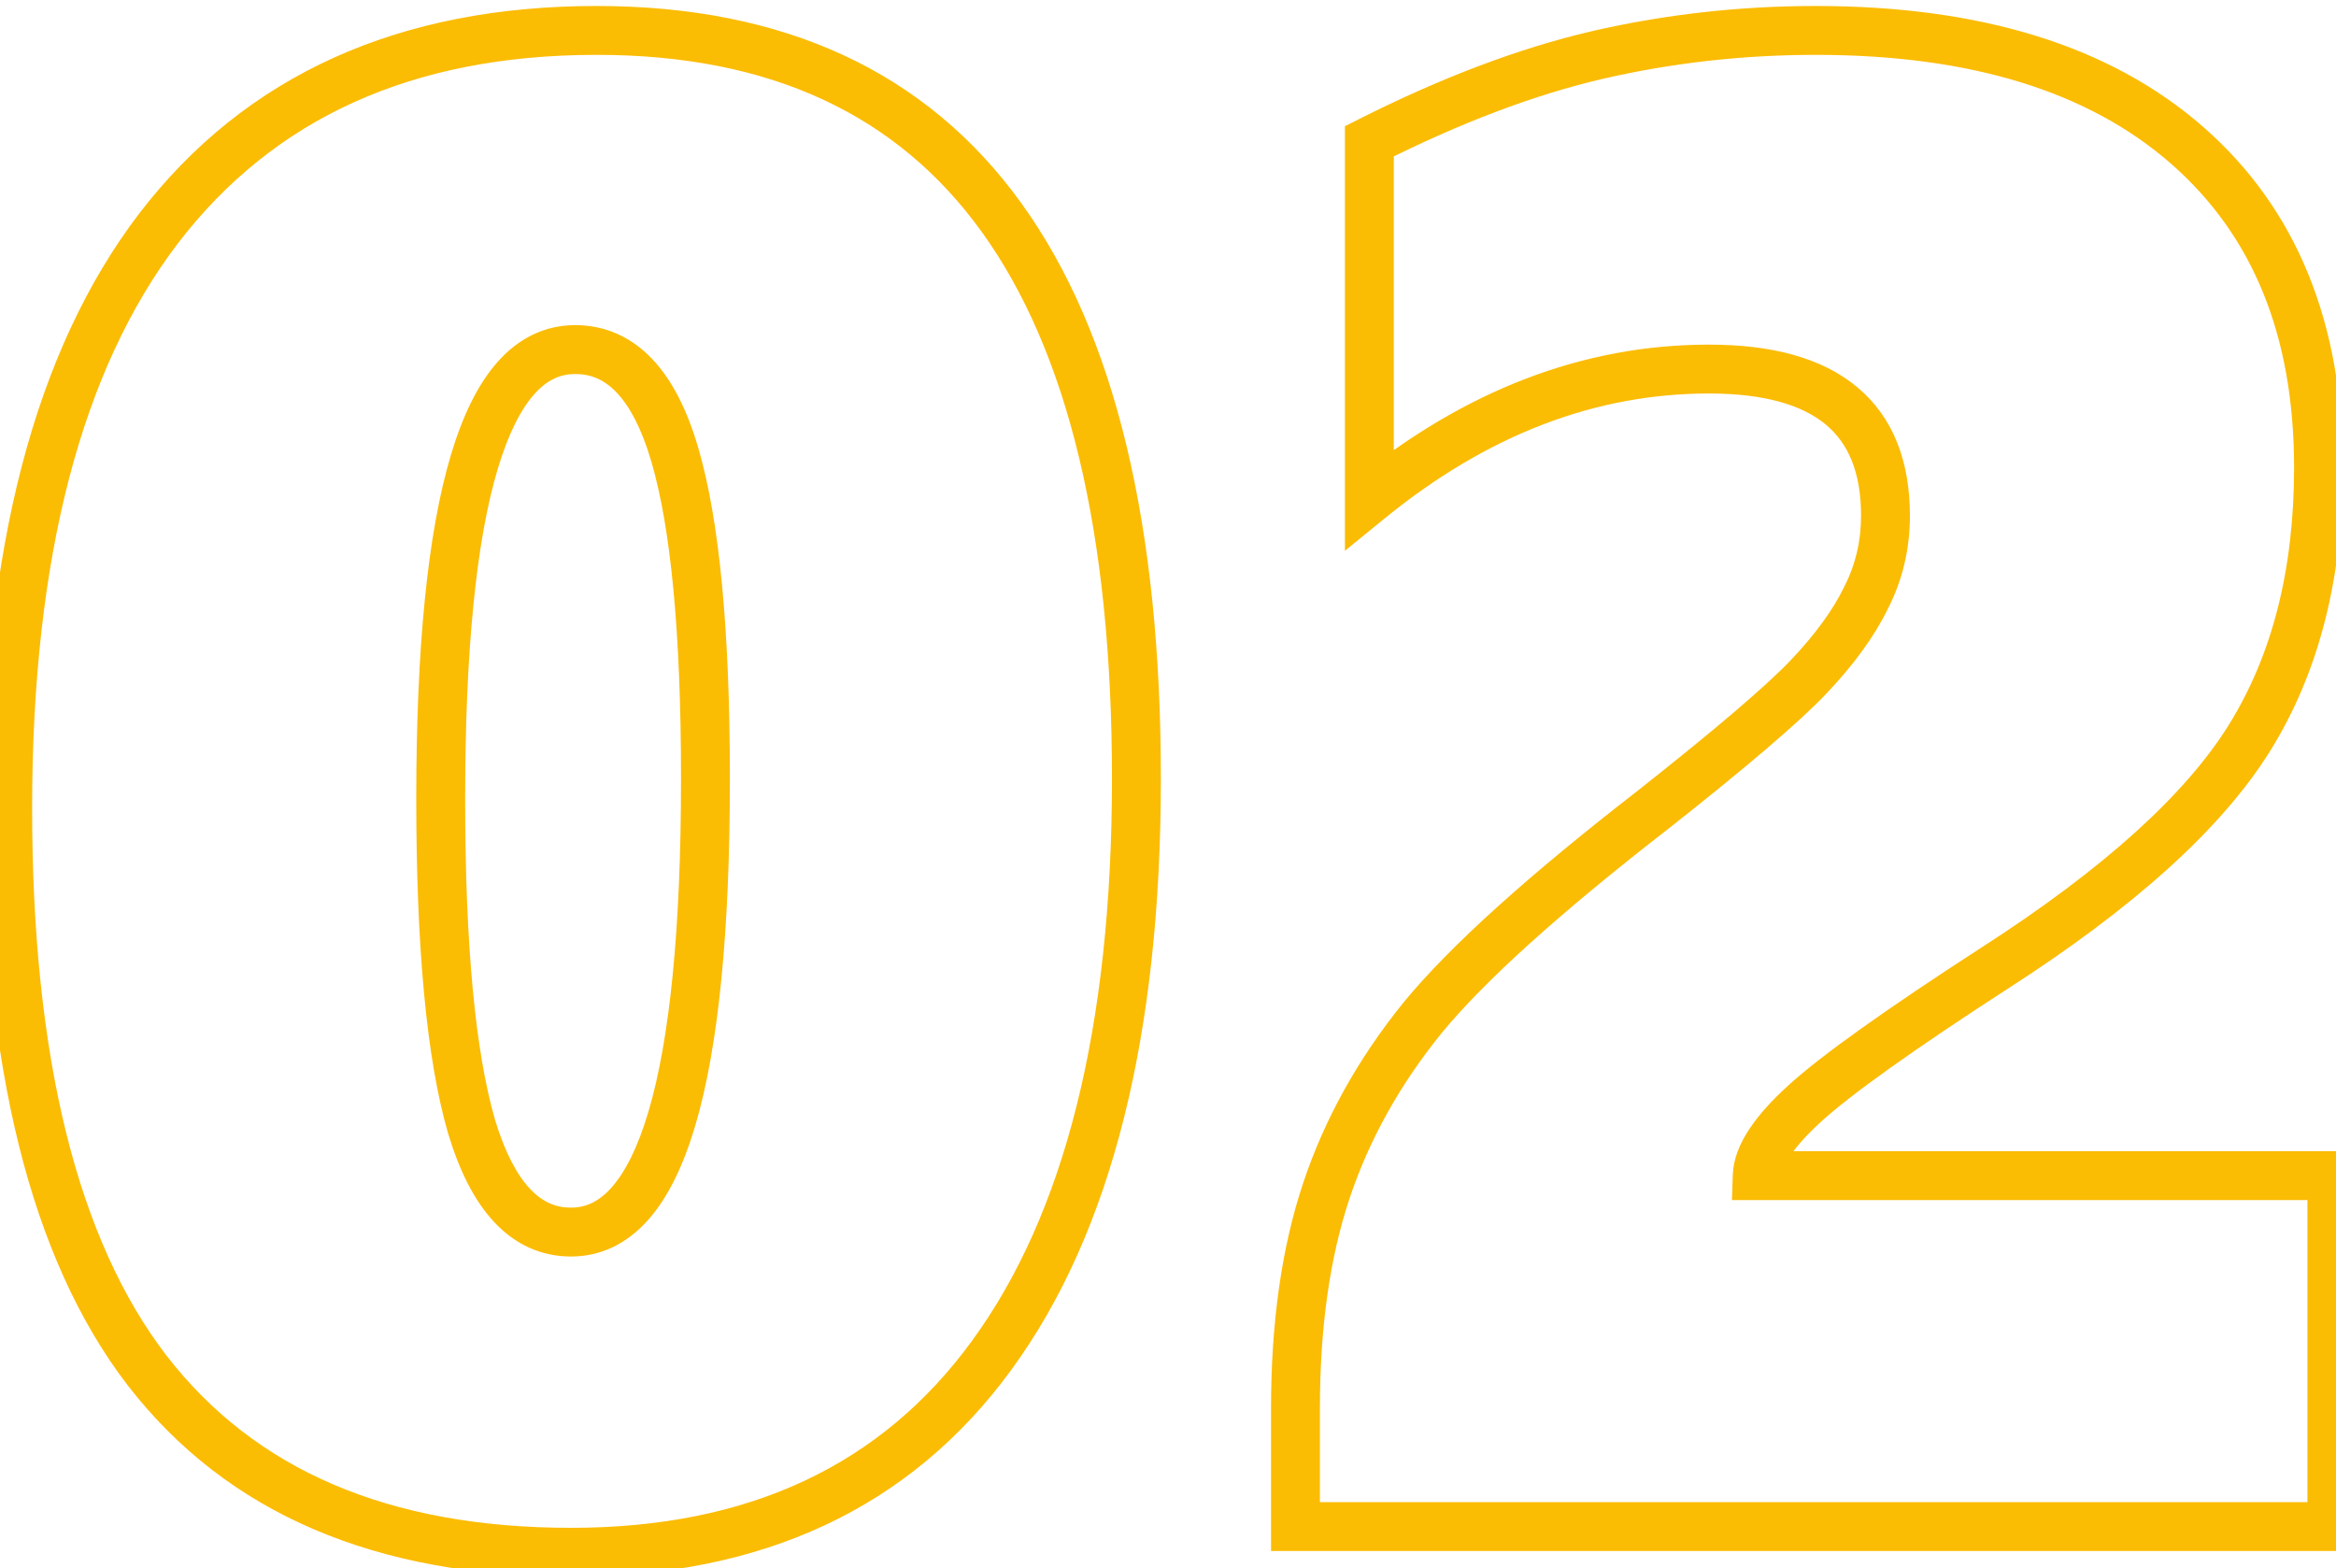 <svg width="73" height="49" viewBox="0 0 73 49" fill="none" xmlns="http://www.w3.org/2000/svg">
<path d="M30.992 42.349L30.375 41.898L30.375 41.899L30.992 42.349ZM4.601 42.83L3.995 43.295L3.997 43.297L4.601 42.83ZM4.954 7.139L4.348 6.675L4.346 6.677L4.954 7.139ZM14.734 35.198L14 35.409L14.003 35.418L14.734 35.198ZM34.749 24.327C34.749 32.136 33.255 37.957 30.375 41.898L31.608 42.799C34.757 38.489 36.277 32.295 36.277 24.327H34.749ZM30.375 41.899C27.547 45.777 23.411 47.742 17.844 47.742V49.269C23.822 49.269 28.451 47.129 31.609 42.798L30.375 41.899ZM17.844 47.742C12.12 47.742 7.955 45.916 5.205 42.362L3.997 43.297C7.104 47.311 11.769 49.269 17.844 49.269V47.742ZM5.206 42.364C2.45 38.777 1.004 33.122 1.004 25.257H-0.524C-0.524 33.255 0.937 39.315 3.995 43.295L5.206 42.364ZM1.004 25.257C1.004 17.388 2.561 11.541 5.561 7.602L4.346 6.677C1.061 10.99 -0.524 17.222 -0.524 25.257H1.004ZM5.56 7.604C8.556 3.696 12.88 1.714 18.646 1.714V0.187C12.484 0.187 7.679 2.331 4.348 6.675L5.56 7.604ZM18.646 1.714C24.071 1.714 28.035 3.58 30.677 7.242C33.352 10.949 34.749 16.604 34.749 24.327H36.277C36.277 16.466 34.863 10.433 31.916 6.348C28.935 2.217 24.466 0.187 18.646 0.187V1.714ZM22.809 24.327C22.809 19.738 22.489 16.269 21.816 13.979L20.351 14.41C20.96 16.48 21.282 19.767 21.282 24.327H22.809ZM21.816 13.979C21.477 12.826 21.012 11.881 20.378 11.215C19.724 10.527 18.91 10.16 17.973 10.16V11.687C18.468 11.687 18.889 11.865 19.271 12.267C19.674 12.691 20.048 13.381 20.351 14.41L21.816 13.979ZM17.973 10.16C17.028 10.16 16.217 10.567 15.566 11.291C14.936 11.994 14.457 12.991 14.091 14.216C13.358 16.666 13.008 20.267 13.008 24.968H14.536C14.536 20.306 14.886 16.885 15.554 14.653C15.888 13.537 16.284 12.779 16.703 12.311C17.103 11.865 17.517 11.687 17.973 11.687V10.16ZM13.008 24.968C13.008 29.58 13.328 33.079 14 35.409L15.468 34.986C14.857 32.87 14.536 29.549 14.536 24.968H13.008ZM14.003 35.418C14.352 36.578 14.822 37.529 15.453 38.198C16.104 38.89 16.912 39.264 17.844 39.264V37.737C17.366 37.737 16.95 37.561 16.564 37.151C16.159 36.72 15.779 36.019 15.465 34.978L14.003 35.418ZM17.844 39.264C18.792 39.264 19.604 38.852 20.253 38.122C20.883 37.414 21.361 36.409 21.727 35.174C22.459 32.704 22.809 29.071 22.809 24.327H21.282C21.282 29.032 20.931 32.486 20.263 34.74C19.929 35.868 19.532 36.634 19.112 37.107C18.711 37.558 18.297 37.737 17.844 37.737V39.264ZM40.483 47.704H39.72V48.467H40.483V47.704ZM44.46 31.799L43.87 31.313L43.866 31.318L44.46 31.799ZM51.675 25.289L52.142 25.893L52.148 25.889L51.675 25.289ZM56.517 21.152L55.963 20.627L55.963 20.627L56.517 21.152ZM58.312 18.683L57.633 18.335L57.629 18.342L57.626 18.349L58.312 18.683ZM42.792 15.605H42.029V17.211L43.274 16.197L42.792 15.605ZM42.792 4.414L42.448 3.732L42.029 3.944V4.414H42.792ZM49.911 1.72L49.739 0.976L49.738 0.977L49.911 1.72ZM68.349 4.542L68.852 3.967L68.349 4.542ZM70.305 23.044L69.656 22.642L70.305 23.044ZM62.321 30.259L61.908 29.617L61.906 29.618L62.321 30.259ZM56.388 34.492L56.903 35.057L56.903 35.056L56.388 34.492ZM54.913 36.737L54.15 36.711L54.123 37.501H54.913V36.737ZM72.871 36.737H73.634V35.973H72.871V36.737ZM72.871 47.704V48.467H73.634V47.704H72.871ZM41.247 47.704V44.016H39.72V47.704H41.247ZM41.247 44.016C41.247 41.468 41.561 39.287 42.17 37.459L40.721 36.976C40.047 38.997 39.72 41.348 39.72 44.016H41.247ZM42.17 37.459C42.78 35.628 43.738 33.902 45.053 32.279L43.866 31.318C42.445 33.073 41.393 34.959 40.721 36.976L42.17 37.459ZM45.049 32.284C46.383 30.663 48.732 28.536 52.142 25.893L51.207 24.686C47.776 27.344 45.316 29.556 43.87 31.313L45.049 32.284ZM52.148 25.889C54.581 23.968 56.237 22.557 57.071 21.678L55.963 20.627C55.215 21.415 53.642 22.763 51.201 24.69L52.148 25.889ZM57.07 21.678C57.919 20.785 58.571 19.898 58.999 19.017L57.626 18.349C57.285 19.051 56.739 19.81 55.963 20.627L57.07 21.678ZM58.992 19.032C59.455 18.13 59.685 17.154 59.685 16.118H58.158C58.158 16.92 57.982 17.655 57.633 18.335L58.992 19.032ZM59.685 16.118C59.685 14.431 59.171 13.04 58.031 12.092C56.918 11.166 55.332 10.769 53.406 10.769V12.296C55.158 12.296 56.329 12.663 57.055 13.266C57.753 13.847 58.158 14.748 58.158 16.118H59.685ZM53.406 10.769C49.464 10.769 45.76 12.204 42.31 15.013L43.274 16.197C46.494 13.576 49.867 12.296 53.406 12.296V10.769ZM43.556 15.605V4.414H42.029V15.605H43.556ZM43.136 5.096C45.639 3.834 47.954 2.96 50.084 2.464L49.738 0.977C47.464 1.506 45.033 2.429 42.448 3.732L43.136 5.096ZM50.083 2.464C52.248 1.965 54.468 1.714 56.741 1.714V0.187C54.354 0.187 52.02 0.45 49.739 0.976L50.083 2.464ZM56.741 1.714C61.628 1.714 65.294 2.883 67.846 5.117L68.852 3.967C65.932 1.412 61.859 0.187 56.741 0.187V1.714ZM67.846 5.117C70.386 7.339 71.69 10.467 71.69 14.611H73.217C73.217 10.118 71.785 6.534 68.852 3.967L67.846 5.117ZM71.69 14.611C71.69 17.814 70.999 20.478 69.656 22.642L70.954 23.447C72.476 20.993 73.217 18.035 73.217 14.611H71.69ZM69.656 22.642C68.312 24.809 65.761 27.14 61.908 29.617L62.734 30.902C66.662 28.377 69.434 25.898 70.954 23.447L69.656 22.642ZM61.906 29.618C58.938 31.54 56.91 32.982 55.873 33.928L56.903 35.056C57.834 34.207 59.76 32.827 62.736 30.9L61.906 29.618ZM55.874 33.928C55.365 34.391 54.953 34.846 54.66 35.291C54.369 35.734 54.167 36.212 54.15 36.711L55.676 36.763C55.681 36.642 55.735 36.436 55.936 36.13C56.135 35.828 56.45 35.469 56.903 35.057L55.874 33.928ZM54.913 37.501H72.871V35.973H54.913V37.501ZM72.107 36.737V47.704H73.634V36.737H72.107ZM72.871 46.94H40.483V48.467H72.871V46.94Z" fill="#FBBC04"/>
</svg>
